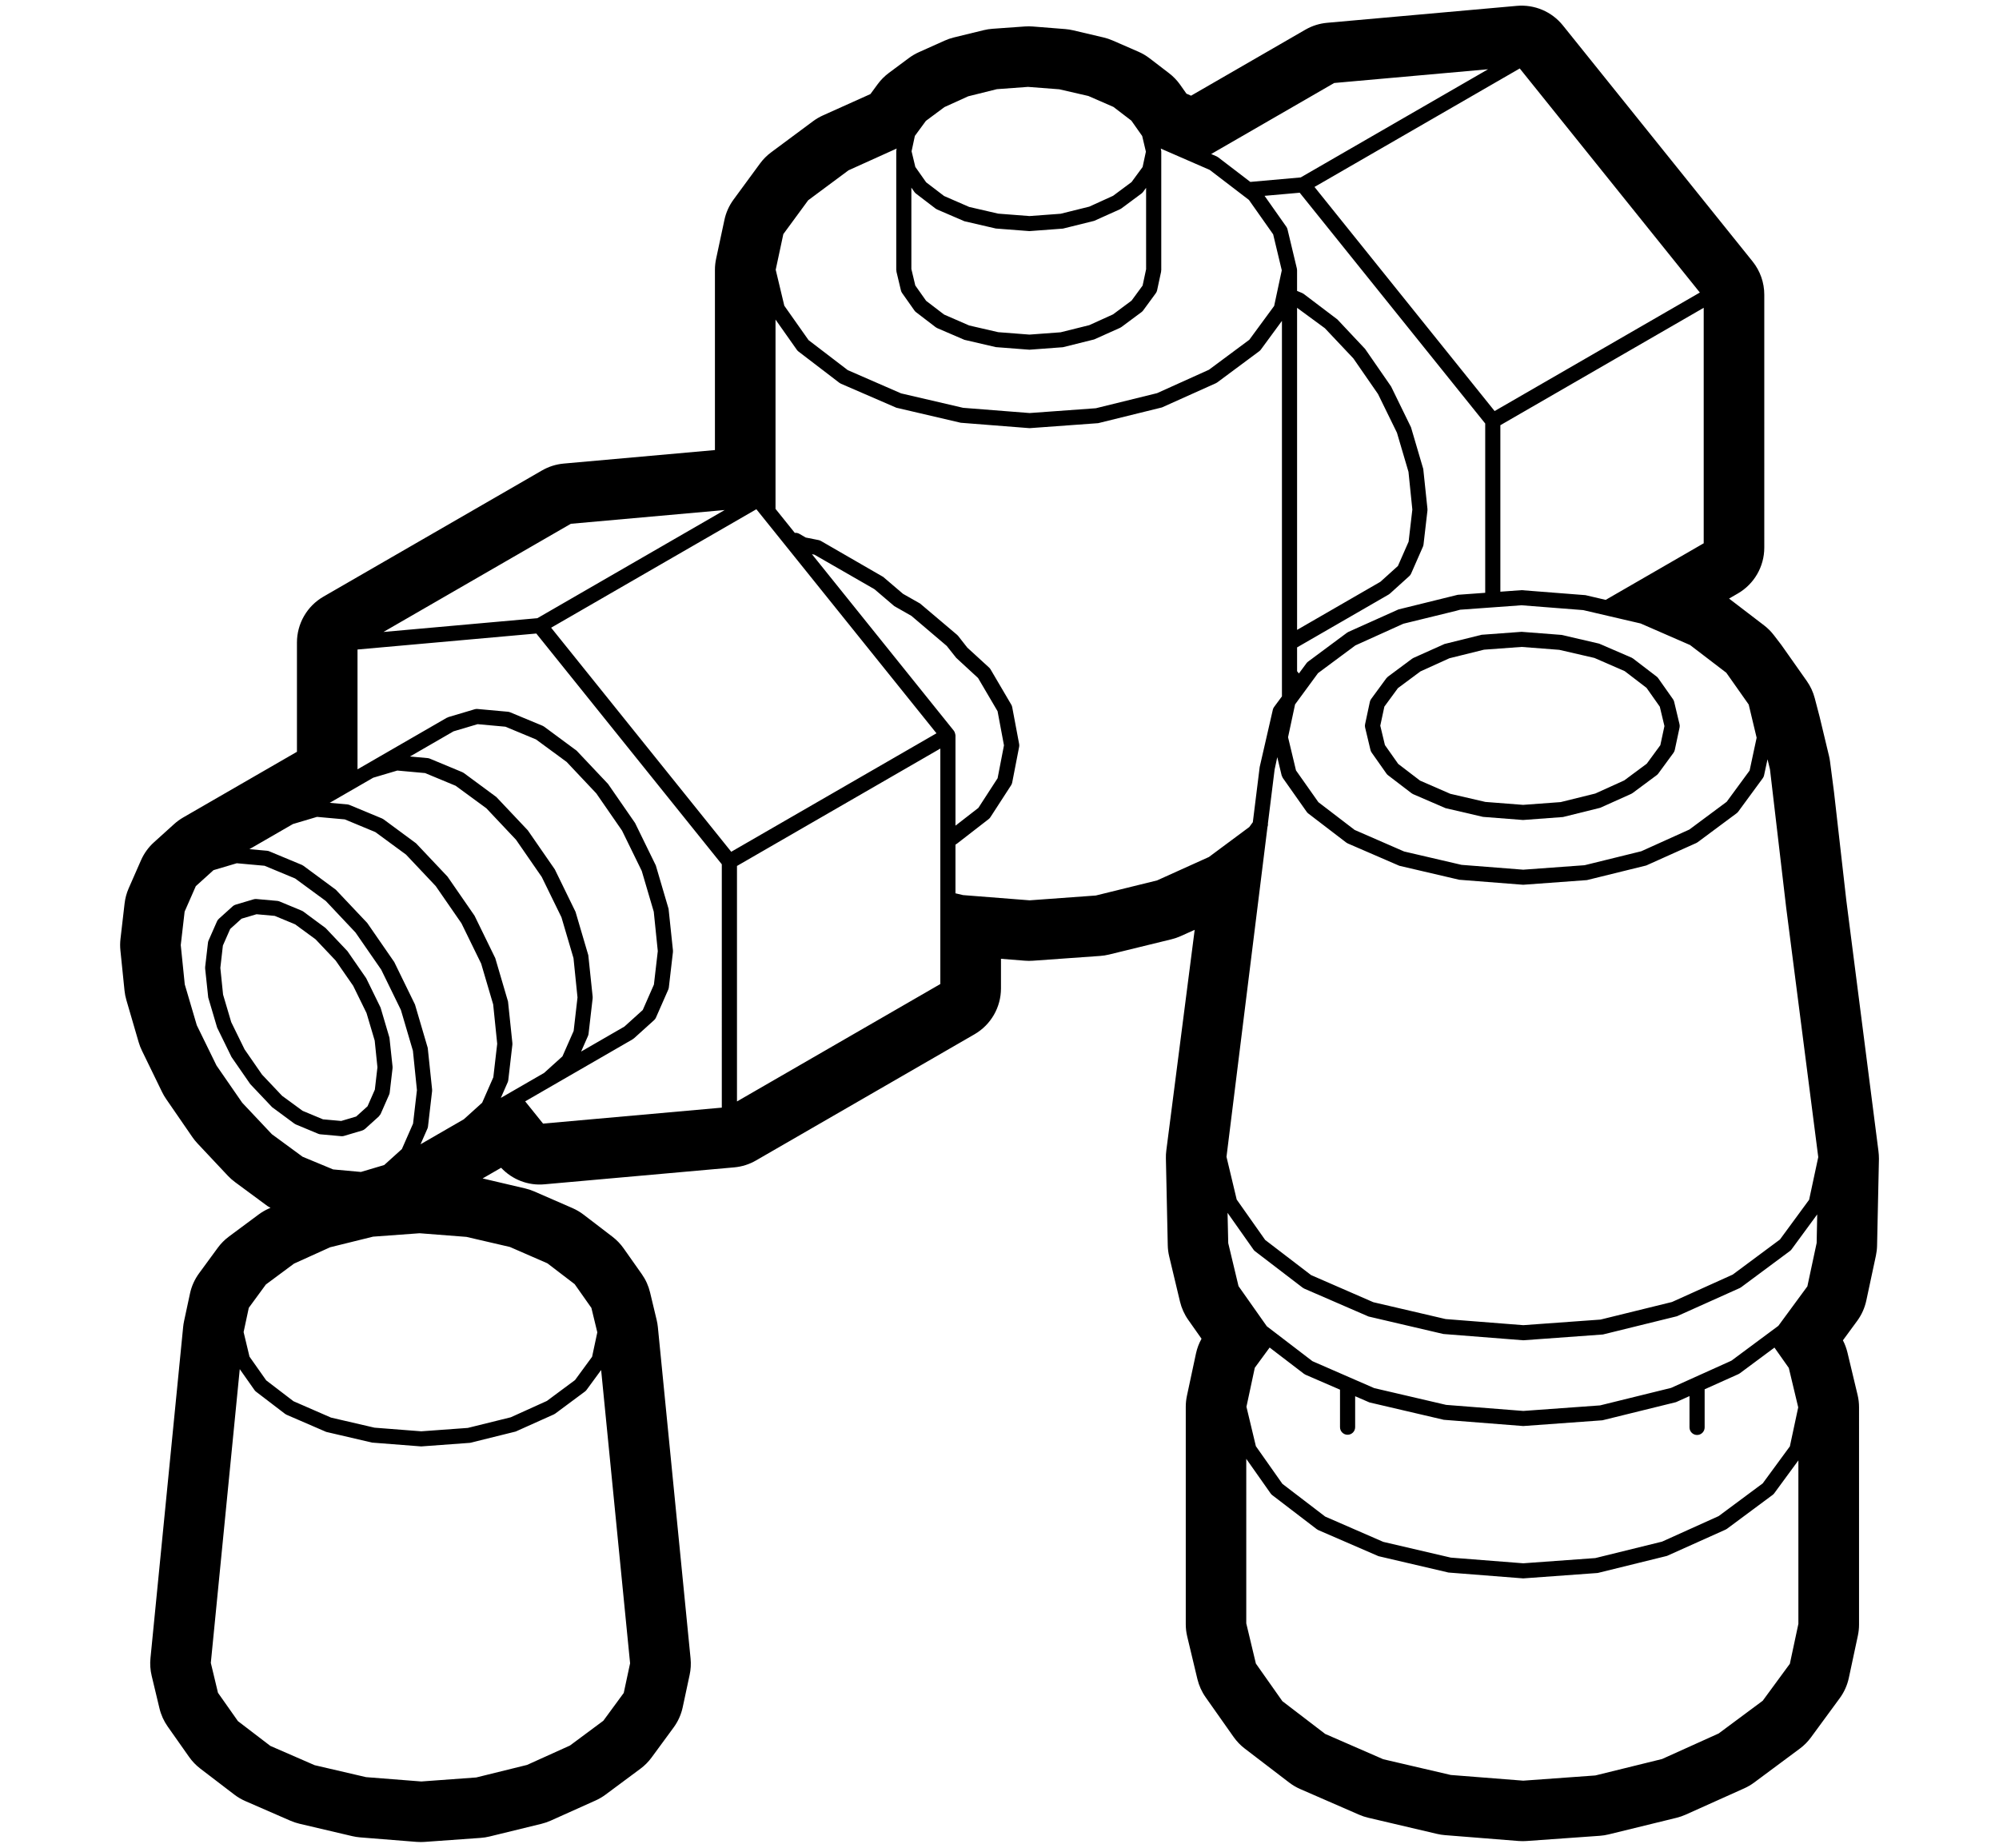 <svg xmlns="http://www.w3.org/2000/svg" viewBox="0 0 132 122"><path class="st0" d="M124.038,75.989l-2.12-16.537l-0.813-7.155l-0.263-2.019c-0.016-0.123-0.038-0.244-0.067-0.364l-0.622-2.594
			l-0.32-1.223c-0.106-0.405-0.284-0.788-0.525-1.13l-1.63-2.313c-0.027-0.039-0.056-0.077-0.084-0.115l-0.46-0.6
			c-0.188-0.245-0.406-0.463-0.651-0.65l-2.309-1.766l0.577-0.333c1.083-0.625,1.75-1.781,1.75-3.031V19.457
			c0-0.797-0.272-1.571-0.772-2.193L103.203,1.68c-0.733-0.913-1.875-1.397-3.04-1.293L87.635,1.505
			c-0.507,0.045-0.998,0.201-1.438,0.455l-7.547,4.358l-0.306-0.134l-0.411-0.584c-0.205-0.291-0.453-0.548-0.735-0.765l-1.293-0.99
			c-0.225-0.172-0.47-0.316-0.729-0.429l-1.713-0.746c-0.193-0.084-0.393-0.15-0.598-0.198l-2.001-0.47
			c-0.172-0.041-0.346-0.068-0.522-0.082l-2.141-0.17c-0.175-0.014-0.351-0.014-0.526-0.002L65.543,1.9
			c-0.197,0.014-0.392,0.044-0.583,0.091l-1.978,0.483c-0.206,0.05-0.407,0.12-0.601,0.207l-1.706,0.765
			c-0.232,0.104-0.452,0.233-0.656,0.384l-1.326,0.986c-0.28,0.208-0.527,0.457-0.734,0.738l-0.482,0.657L54.342,7.62
			c-0.231,0.104-0.45,0.232-0.653,0.383l-2.769,2.056c-0.281,0.208-0.529,0.458-0.736,0.74l-1.748,2.382
			c-0.292,0.398-0.497,0.854-0.6,1.338l-0.549,2.567c-0.052,0.241-0.078,0.486-0.078,0.732v11.899l-9.982,0.892
			c-0.506,0.045-0.997,0.2-1.438,0.455l-14.431,8.331c-1.083,0.625-1.75,1.781-1.75,3.031v7.214l-7.511,4.336
			c-0.214,0.124-0.414,0.269-0.597,0.435l-1.332,1.203c-0.367,0.331-0.659,0.737-0.858,1.189L8.499,58.65
			c-0.14,0.319-0.232,0.658-0.272,1.005l-0.271,2.34c-0.029,0.252-0.031,0.506-0.005,0.758l0.271,2.653
			c0.021,0.211,0.063,0.42,0.122,0.624l0.812,2.784c0.055,0.189,0.126,0.374,0.213,0.552l1.332,2.738
			c0.077,0.158,0.166,0.31,0.265,0.455l1.737,2.522c0.1,0.145,0.21,0.282,0.331,0.411l2.007,2.137
			c0.145,0.154,0.303,0.294,0.473,0.42l2.144,1.583c0.063,0.047,0.139,0.074,0.206,0.117l-0.135,0.061
			c-0.231,0.104-0.45,0.232-0.653,0.383l-1.96,1.456c-0.281,0.209-0.529,0.458-0.735,0.74l-1.236,1.686
			c-0.292,0.398-0.497,0.854-0.6,1.336l-0.39,1.817c-0.027,0.129-0.048,0.259-0.061,0.39l-2.158,21.872
			c-0.039,0.388-0.012,0.779,0.079,1.159l0.515,2.15c0.103,0.431,0.287,0.838,0.542,1.2l1.416,2.011
			c0.205,0.291,0.453,0.549,0.736,0.766l2.25,1.72c0.224,0.171,0.469,0.315,0.728,0.428l2.979,1.298
			c0.193,0.083,0.393,0.15,0.597,0.198l3.482,0.818c0.172,0.041,0.346,0.067,0.522,0.082l3.723,0.297
			c0.093,0.007,0.186,0.011,0.279,0.011c0.083,0,0.167-0.003,0.25-0.009l3.706-0.265c0.196-0.014,0.391-0.044,0.582-0.091
			l3.437-0.84c0.207-0.051,0.408-0.12,0.603-0.207l2.968-1.333c0.23-0.104,0.45-0.232,0.653-0.383l2.307-1.713
			c0.281-0.208,0.529-0.458,0.736-0.74l1.456-1.984c0.292-0.398,0.497-0.854,0.6-1.337l0.458-2.14
			c0.076-0.354,0.096-0.717,0.061-1.077l-1.08-10.938l-1.079-10.937c-0.016-0.159-0.042-0.316-0.079-0.472l-0.437-1.826
			c-0.103-0.431-0.287-0.838-0.542-1.201l-1.204-1.708c-0.205-0.291-0.452-0.548-0.734-0.764l-1.91-1.462
			c-0.225-0.172-0.47-0.316-0.729-0.43l-2.532-1.103c-0.193-0.084-0.393-0.15-0.598-0.198l-2.808-0.659l1.222-0.705
			c0.733,0.781,1.789,1.195,2.865,1.092l12.526-1.118c0.507-0.045,0.999-0.201,1.439-0.456l14.427-8.33
			c1.083-0.625,1.75-1.781,1.75-3.031v-1.955l1.578,0.126c0.176,0.014,0.352,0.015,0.528,0.002l4.447-0.317
			c0.196-0.014,0.391-0.044,0.582-0.091l4.126-1.009c0.207-0.051,0.409-0.12,0.603-0.207l0.927-0.417l-1.873,14.565
			c-0.023,0.175-0.032,0.351-0.028,0.527l0.123,5.734c0.005,0.249,0.037,0.496,0.095,0.738l0.713,2.985
			c0.104,0.432,0.288,0.84,0.543,1.203l0.879,1.248c-0.169,0.304-0.293,0.632-0.367,0.975l-0.597,2.792
			c-0.051,0.24-0.077,0.485-0.077,0.731v14.35c0,0.274,0.032,0.547,0.096,0.813l0.671,2.807c0.104,0.432,0.288,0.84,0.543,1.203
			l1.849,2.624c0.205,0.291,0.452,0.548,0.734,0.764l2.935,2.245c0.225,0.172,0.469,0.316,0.728,0.429l3.89,1.695
			c0.193,0.084,0.394,0.151,0.598,0.199l4.545,1.067c0.172,0.041,0.346,0.068,0.522,0.082l4.861,0.387
			c0.092,0.007,0.185,0.011,0.278,0.011c0.083,0,0.166-0.003,0.249-0.009l4.836-0.344c0.197-0.014,0.392-0.044,0.583-0.091
			l4.488-1.098c0.207-0.051,0.408-0.12,0.602-0.207l3.873-1.739c0.231-0.104,0.45-0.232,0.653-0.383l3.012-2.237
			c0.281-0.208,0.528-0.457,0.735-0.739l1.901-2.59c0.293-0.399,0.498-0.856,0.602-1.34l0.597-2.792
			c0.051-0.241,0.077-0.486,0.077-0.731V92.919c0-0.274-0.032-0.547-0.096-0.814l-0.671-2.806c-0.067-0.278-0.167-0.547-0.298-0.799
			l0.943-1.285c0.292-0.398,0.497-0.855,0.601-1.338l0.635-2.97c0.046-0.216,0.072-0.436,0.077-0.657l0.123-5.735
			C124.07,76.339,124.061,76.163,124.038,75.989z M88.485,91.758v2.477c0,0.276,0.224,0.5,0.5,0.5c0.276,0,0.5-0.224,0.5-0.5v-2.044
			l0.944,0.409l4.909,1.147l5.246,0.412l5.227-0.379l4.858-1.197l0.894-0.401v2.068c0,0.276,0.224,0.5,0.5,0.5
			c0.276,0,0.5-0.224,0.5-0.5v-2.517l2.188-0.982l0.039-0.017c0.033-0.015,0.064-0.033,0.094-0.055l2.289-1.7l0.947,1.343
			l0.622,2.602l-0.551,2.577l-1.793,2.444l-0.644,0.478l-2.265,1.682l-3.737,1.686l-4.405,1.085l-4.761,0.345l-4.786-0.375
			l-4.46-1.04l-3.834-1.67l-2.211-1.691l-0.615-0.471l-1.75-2.484l-0.623-2.603l0.551-2.576l0.979-1.335l2.265,1.732
			c0.032,0.025,0.067,0.045,0.104,0.062l0.027,0.012L88.485,91.758z M82.295,96.325l1.611,2.288
			c0.029,0.042,0.064,0.078,0.105,0.109l1.284,0.982l1.651,1.263c0.032,0.025,0.067,0.045,0.104,0.062l3.976,1.723l4.62,1.08
			l4.936,0.387l4.919-0.357l4.574-1.127l3.873-1.738c0.033-0.015,0.064-0.033,0.093-0.055l1.712-1.271l1.3-0.965
			c0.041-0.03,0.076-0.065,0.105-0.105l1.595-2.174v10.793l-0.563,2.636l-1.793,2.443l-2.909,2.16l-3.737,1.687l-4.405,1.085
			l-4.761,0.344l-4.786-0.376l-4.459-1.039l-3.834-1.671l-2.826-2.162l-1.75-2.483l-0.635-2.657V96.325z M117.43,87.543l-0.432,0.32
			c0,0,0,0-0.001,0.001c0,0-0.001,0.001-0.001,0.001l-2.666,1.979l-0.125,0.057l-2.313,1.043l-0.051,0.023l-1.495,0.674
			l-4.689,1.155l-5.068,0.366l-5.096-0.4l-4.749-1.107l-3.946-1.72l-0.134-0.059l-3.013-2.305l-1.868-2.65l-0.679-2.84l-0.045-1.999
			l1.712,2.428c0.029,0.042,0.064,0.078,0.105,0.109l2.082,1.593l1.06,0.811c0.032,0.025,0.067,0.045,0.104,0.062l4.248,1.842
			l4.938,1.154l5.278,0.415l5.258-0.382l4.889-1.204l4.146-1.861c0.033-0.015,0.064-0.033,0.093-0.055l1.339-0.994l1.884-1.399
			c0.04-0.03,0.076-0.065,0.105-0.105l1.696-2.311l-0.037,1.885l-0.613,2.865L117.43,87.543z M41.607,109.824l-0.419,1.958
			l-1.348,1.837l-2.204,1.636l-2.832,1.28l-3.354,0.828l-3.63,0.265l-3.648-0.286l-3.397-0.79l-2.924-1.273l-2.14-1.636l-1.317-1.87
			l-0.473-1.975l1.911-19.396l0.973,1.382c0.029,0.042,0.065,0.078,0.105,0.109l1.667,1.274l0.244,0.187
			c0.032,0.024,0.067,0.045,0.104,0.061l2.617,1.132l3.032,0.706l3.239,0.252l3.231-0.237l3.006-0.745l2.521-1.131
			c0.033-0.015,0.064-0.033,0.094-0.055l0.279-0.207l1.681-1.248c0.041-0.03,0.076-0.065,0.105-0.105l0.965-1.316L41.607,109.824z
			 M39.098,89.585l-1.128,1.539l-1.139,0.845l-0.718,0.533l-2.385,1.079l-2.837,0.702l-3.073,0.224l-3.089-0.24l-2.872-0.666
			l-2.477-1.08l-0.688-0.526l-1.113-0.851l-1.104-1.567l-0.389-1.623l0.343-1.602l1.128-1.539l1.857-1.378l2.385-1.08l2.837-0.701
			l3.073-0.225l3.089,0.24l2.872,0.666l2.476,1.079l1.802,1.378l1.104,1.568l0.39,1.611L39.098,89.585z M47.854,33.676l-6.171,3.563
			l-6.199,3.579l-3.063,0.274l-7.099,0.635l12.372-7.142L47.854,33.676z M52.486,36.784l9.352,11.634l-13.552,7.823L36.393,41.447
			l7.656-4.42l5.896-3.403L52.486,36.784z M63.093,54.517V48.56c0-0.011-0.005-0.022-0.006-0.033
			c-0.001-0.024-0.007-0.047-0.012-0.07c-0.008-0.037-0.02-0.074-0.037-0.11c-0.005-0.012-0.005-0.025-0.012-0.037
			c-0.006-0.01-0.016-0.015-0.022-0.025c-0.008-0.012-0.012-0.027-0.021-0.039l-9.369-11.655l0.164,0.033l3.965,2.28l1.309,1.117
			l1.129,0.642l2.333,1.984l0.628,0.791l1.442,1.329l1.288,2.193l0.423,2.253l-0.421,2.172l-1.27,1.959L63.093,54.517z
			 M24.645,51.351l1.591-0.473l0.373,0.034l1.463,0.133l2.016,0.838l2.027,1.486l1.96,2.079l1.699,2.458l1.3,2.66l0.795,2.695
			l0.265,2.599L37.88,68.07l-0.74,1.68l-0.589,0.532l-0.624,0.563l-2.856,1.649l0.453-1.031c0.02-0.045,0.033-0.094,0.039-0.143
			l0.258-2.231l0.013-0.109c0.004-0.036,0.004-0.072,0-0.108l-0.288-2.743l-0.842-2.864l-1.369-2.803l-1.784-2.581l-2.075-2.196
			l-1.986-1.467l-0.158-0.116c-0.032-0.024-0.068-0.044-0.105-0.06l-2.141-0.89c-0.047-0.02-0.097-0.032-0.148-0.037l-1.166-0.106
			L24.645,51.351z M29.948,48.289l1.589-0.473l1.836,0.167l2.018,0.838l2.025,1.487l1.96,2.079l1.699,2.457l1.301,2.66l0.794,2.695
			l0.266,2.6l-0.256,2.211l-0.738,1.68l-1.212,1.094l-2.858,1.65l0.453-1.029c0.02-0.046,0.033-0.095,0.039-0.145l0.27-2.34
			c0.004-0.036,0.004-0.072,0.001-0.108l-0.288-2.742l-0.843-2.863l-1.368-2.803l-1.785-2.581l-2.075-2.197l-2.144-1.583
			c-0.032-0.024-0.068-0.044-0.105-0.059l-2.142-0.891c-0.047-0.02-0.096-0.032-0.146-0.037l-1.167-0.106L29.948,48.289z
			 M27.77,75.555l0.453-1.03c0.02-0.046,0.033-0.094,0.039-0.144l0.271-2.34c0.004-0.036,0.004-0.072,0-0.108l-0.028-0.267
			l-0.26-2.476l-0.842-2.863l-1.369-2.805l-1.784-2.58l-2.076-2.197l-1.903-1.405l-0.24-0.177c-0.033-0.024-0.068-0.044-0.105-0.059
			l-2.144-0.893c-0.047-0.02-0.096-0.032-0.147-0.037l-1.165-0.105l2.874-1.659l1.59-0.473l1.835,0.166l1.807,0.751l0.211,0.088
			l2.026,1.487l1.96,2.078l1.699,2.458l1.3,2.66l0.794,2.695l0.266,2.6l-0.041,0.35l-0.215,1.86l-0.738,1.681l-1.21,1.093
			L27.77,75.555z M14.098,57.455l1.537-0.456l1.835,0.166l1.805,0.751l0.212,0.088l2.026,1.486l1.96,2.079l1.699,2.456l1.3,2.661
			l0.794,2.695l0.265,2.599l-0.031,0.265l-0.225,1.946l-0.738,1.68l-1.167,1.054l-1.537,0.457l-1.836-0.167l-2.018-0.838
			l-2.026-1.486l-1.959-2.079l-1.699-2.458l-1.301-2.66L12.201,65l-0.265-2.598l0.256-2.211l0.738-1.68L14.098,57.455z
			 M37.625,71.02l4.15-2.396c0.015-0.009,0.023-0.023,0.037-0.033c0.015-0.011,0.033-0.016,0.048-0.029l1.332-1.202
			c0.052-0.047,0.094-0.105,0.123-0.17l0.812-1.847c0.02-0.045,0.033-0.094,0.039-0.144l0.271-2.34c0.004-0.036,0.004-0.072,0-0.108
			l-0.289-2.743l-0.842-2.863l-1.37-2.803l-1.785-2.58l-2.075-2.197l-2.142-1.583c-0.033-0.024-0.068-0.044-0.105-0.06l-2.144-0.891
			c-0.047-0.019-0.097-0.031-0.147-0.036l-2.008-0.182c-0.063-0.007-0.127,0-0.188,0.019l-1.737,0.517
			c-0.02,0.006-0.034,0.02-0.052,0.028c-0.018,0.008-0.038,0.008-0.055,0.019l-2.89,1.669l-3,1.732v-7.911l6.753-0.604l5.053-0.452
			l12.249,15.238V69.84v3.296L35.86,74.19l-1.181-1.469L37.625,71.02z M48.665,69.263V57.178l13.428-7.752v6.509v9.039
			l-13.428,7.753V69.263z M63.093,55.937V55.77l0.033-0.019c0.01-0.006,0.016-0.016,0.026-0.023
			c0.012-0.008,0.026-0.012,0.038-0.021l2.092-1.621c0.046-0.035,0.085-0.077,0.116-0.125l1.37-2.114
			c0.035-0.054,0.059-0.114,0.071-0.176l0.458-2.36c0.012-0.062,0.012-0.125,0-0.188l-0.458-2.433
			c-0.01-0.057-0.031-0.111-0.06-0.161l-1.37-2.333c-0.025-0.042-0.056-0.081-0.092-0.114l-1.442-1.32L63.27,41.99
			c-0.021-0.026-0.044-0.051-0.07-0.072l-2.444-2.068l-1.127-0.64l-1.309-1.117l-4.113-2.375c-0.047-0.027-0.099-0.046-0.152-0.057
			l-0.362-0.072l-0.488-0.097l-0.417-0.242c-0.09-0.052-0.193-0.077-0.296-0.065l-0.008,0.001l-1.274-1.585V21.1l1.409,1.999
			c0.029,0.042,0.064,0.078,0.104,0.109l1.487,1.137l1.212,0.928c0.032,0.025,0.067,0.045,0.104,0.062l3.662,1.586l4.253,0.993
			l4.544,0.357l4.53-0.33l4.212-1.039l3.562-1.599c0.033-0.015,0.064-0.033,0.093-0.055l2.769-2.057
			c0.04-0.03,0.076-0.065,0.105-0.105l1.394-1.899v19.852v0.001v4.94l-0.518,0.7c-0.037,0.051-0.064,0.107-0.08,0.168l-0.545,2.376
			l-0.326,1.42l-0.04,0.321l-0.413,3.324l-0.234,0.318l-2.665,1.979l-3.426,1.547l-4.043,0.996l-4.371,0.318l-4.395-0.345
			l-0.502-0.118V55.937z M75.68,17.781l-0.23,1.074l-0.729,0.994l-1.222,0.908l-1.571,0.713l-1.893,0.471l-2.055,0.152l-2.066-0.16
			l-1.916-0.442l-1.658-0.722l-1.185-0.906l-0.715-1.014l-0.259-1.086v-5.094v-0.279l0.149,0.212l0.051,0.073
			c0.029,0.042,0.065,0.078,0.105,0.109l1.293,0.988c0.032,0.024,0.067,0.045,0.104,0.061l1.8,0.775l2.076,0.481l2.216,0.171
			l2.214-0.165l2.063-0.512l1.705-0.766c0.033-0.015,0.064-0.033,0.094-0.055l1.327-0.985c0.04-0.03,0.075-0.065,0.105-0.105
			l0.055-0.076l0.143-0.194v0.256V17.781z M75.667,10.014l-0.217,1.013l-0.729,0.994l-0.275,0.205l-0.946,0.703l-1.571,0.715
			l-1.893,0.47l-2.055,0.152l-2.066-0.16l-1.917-0.442l-1.657-0.722l-0.945-0.722l-0.24-0.183l-0.714-1.015L60.194,9.99l0.177-0.827
			c0-0.001,0-0.001,0-0.002l0.04-0.186l0.729-0.994l1.223-0.909l1.57-0.713l1.894-0.471l2.055-0.151l2.067,0.159l1.916,0.441
			l1.657,0.722l1.185,0.906l0.715,1.015L75.667,10.014z M59.192,9.892c-0.001,0.005,0,0.01-0.001,0.015
			c-0.001,0.007-0.001,0.015-0.002,0.022c-0.003,0.022-0.007,0.045-0.007,0.068v3.123v4.704c0,0.02,0.009,0.038,0.012,0.057
			c0.002,0.02-0.002,0.039,0.002,0.059l0.295,1.236c0.015,0.062,0.041,0.12,0.078,0.172l0.814,1.155
			c0.029,0.042,0.064,0.078,0.105,0.109l1.293,0.99c0.032,0.025,0.067,0.045,0.104,0.062l1.799,0.774l2.076,0.482l2.216,0.171
			l2.214-0.165l2.062-0.514l1.706-0.765c0.033-0.015,0.064-0.033,0.094-0.055l1.327-0.985c0.04-0.03,0.075-0.065,0.105-0.105
			l0.837-1.141c0.042-0.057,0.071-0.122,0.086-0.191l0.264-1.23c0.004-0.018-0.001-0.035,0-0.053
			c0.002-0.018,0.011-0.033,0.011-0.052v-4.738v-3.088c0-0.025-0.005-0.051-0.009-0.076c-0.001-0.009-0.001-0.018-0.003-0.026
			c-0.001-0.005,0-0.01-0.002-0.014l-0.02-0.083l3.232,1.408l1.843,1.41l0.747,0.572l1.601,2.272l0.569,2.376l-0.503,2.352
			l-1.64,2.234l-2.665,1.979l-3.426,1.546l-4.043,0.996l-4.371,0.317l-4.395-0.345l-4.094-0.953l-3.521-1.534l-1.772-1.356
			l-0.818-0.626l-1.601-2.271l-0.568-2.377l0.503-2.351l1.64-2.235l2.665-1.979l3.18-1.437L59.192,9.892z M98.262,4.573L92.09,8.136
			l-6.2,3.579l-3.062,0.273l-0.265,0.024l-2.125-1.626c-0.032-0.025-0.067-0.045-0.104-0.062l-0.356-0.154l8.123-4.69L98.262,4.573z
			 M112.246,19.316l-2.745,1.585l-10.807,6.24L86.8,12.344l7.657-4.42l5.896-3.404L112.246,19.316z M116.876,50.794l1.07,9.129
			l2.119,16.479l-0.603,2.816l-1.927,2.625l-0.712,0.529l-2.407,1.788l-4.009,1.809l-4.72,1.161l-5.1,0.369l-5.127-0.403
			l-4.778-1.114l-4.106-1.789l-2.305-1.764l-0.728-0.557l-1.88-2.667l-0.674-2.822l2.705-21.769c0.026-0.076,0.04-0.154,0.029-0.232
			l0.41-3.3l0.034-0.271l0.175-0.817l0.287,1.199c0.006,0.028,0.024,0.051,0.035,0.078c0.014,0.032,0.022,0.066,0.042,0.094
			l1.578,2.239c0.029,0.042,0.064,0.078,0.104,0.109l0.291,0.223l2.213,1.694c0.032,0.025,0.067,0.045,0.104,0.062l3.406,1.474
			l3.953,0.923l4.224,0.331l4.21-0.308l3.916-0.965l3.307-1.484c0.033-0.015,0.064-0.033,0.093-0.055l2.13-1.583l0.44-0.327
			c0.04-0.03,0.075-0.065,0.105-0.105l1.622-2.21c0.042-0.057,0.071-0.122,0.085-0.191l0.227-1.057L116.876,50.794z M85.823,12.725
			l12.25,15.239v11.178l-1.814,0.132l-3.915,0.966l-3.306,1.484c-0.033,0.015-0.064,0.033-0.093,0.055l-0.932,0.692l-1.639,1.217
			c-0.037,0.027-0.07,0.06-0.099,0.097l-0.005,0.008c0,0,0,0-0.001,0.001l-0.021,0.029l-0.479,0.646L85.65,44.32v-1.573l1.686-0.973
			v0l4.36-2.517c0.031-0.018,0.059-0.039,0.085-0.062l1.277-1.154c0.053-0.047,0.094-0.105,0.123-0.17l0.779-1.773
			c0.02-0.046,0.033-0.094,0.039-0.144l0.26-2.246c0.004-0.036,0.004-0.072,0-0.108l-0.277-2.636l-0.81-2.751l-1.315-2.694
			l-1.715-2.479l-1.833-1.95l-2.219-1.681c-0.033-0.024-0.068-0.044-0.105-0.06l-0.336-0.14v-1.369c0-0.026-0.005-0.051-0.009-0.076
			c-0.001-0.009-0.001-0.018-0.003-0.026c-0.001-0.005,0-0.009-0.002-0.014l-0.617-2.58c-0.015-0.062-0.041-0.12-0.077-0.172
			l-1.438-2.041L85.823,12.725z M113.993,44.42l1.479,2.099l0.524,2.192l-0.464,2.167l-1.436,1.957l-0.078,0.106l-2.466,1.833
			l-3.171,1.432l-3.747,0.923l-4.051,0.295l-4.074-0.319l-3.793-0.883L89.452,54.8l-2.395-1.833l-1.479-2.098l-0.298-1.247
			l-0.226-0.944l0.463-2.167l1.515-2.064l1.595-1.184l0.872-0.647l3.169-1.432l3.481-0.852l0.266-0.073l2.155-0.156
			c0.002,0,0.003,0.001,0.005,0.001c0.004,0,0.007-0.002,0.011-0.002l1.882-0.137l2.146,0.168l1.928,0.151l3.793,0.883l3.264,1.423
			L113.993,44.42z M85.65,41.036v-0.001v-20.71l1.836,1.348l1.881,1.993l1.629,2.354l1.248,2.551l0.762,2.583l0.255,2.493
			l-0.246,2.117l-0.706,1.606l-1.159,1.046l-4.832,2.789l-0.001,0.001l-0.667,0.385V41.036z M112.501,35.872l-6.473,3.737
			l-1.334-0.312l-1.936-0.151l-2.288-0.179l-1.397,0.102V28.076l10.428-6.021l3-1.732V35.872z"/>
		<path class="st0" d="M14.337,67.85l0.95,1.943l1.237,1.787l1.443,1.524l1.469,1.085c0.033,0.024,0.068,0.044,0.105,0.059
			l1.469,0.612c0.047,0.02,0.097,0.032,0.147,0.037l1.376,0.124c0.015,0.001,0.03,0.002,0.044,0.002
			c0.048,0,0.096-0.007,0.143-0.021l1.191-0.354c0.071-0.021,0.137-0.059,0.193-0.108l0.911-0.823
			c0.02-0.017,0.029-0.042,0.045-0.063c0.028-0.035,0.06-0.067,0.078-0.107l0.557-1.266c0.02-0.045,0.033-0.094,0.039-0.144
			l0.187-1.604c0.004-0.036,0.004-0.072,0-0.108l-0.204-1.907l-0.587-1.988l-0.95-1.942l-1.238-1.787L21.5,61.277l-1.469-1.086
			c-0.032-0.024-0.068-0.044-0.105-0.06l-1.469-0.61c-0.047-0.02-0.097-0.032-0.147-0.036l-1.376-0.124
			c-0.063-0.006-0.126,0-0.187,0.019l-0.014,0.004l-1.176,0.35c-0.071,0.021-0.137,0.059-0.192,0.108l-0.913,0.824
			c-0.052,0.047-0.094,0.105-0.123,0.17L13.772,62.1c-0.021,0.045-0.033,0.094-0.039,0.144l-0.186,1.604
			c-0.004,0.036-0.004,0.072,0,0.108l0.203,1.908L14.337,67.85z M14.718,62.434l0.317-0.721l0.166-0.377l0.749-0.676l0.989-0.294
			l1.204,0.109l1.344,0.558l1.352,0.99l1.329,1.405l1.153,1.663l0.881,1.798l0.54,1.82l0.181,1.763l-0.171,1.476l-0.483,1.099
			l-0.748,0.675l-0.99,0.294l-0.524-0.047l-0.68-0.061l-1.343-0.56l-1.352-0.988l-1.329-1.405l-1.152-1.664l-0.882-1.799
			l-0.539-1.819l-0.18-1.765L14.718,62.434z"/>
		<path class="st0" d="M110.55,46.338c-0.015-0.062-0.041-0.12-0.078-0.172l-0.809-1.148l-0.168-0.238
			c-0.029-0.042-0.065-0.078-0.105-0.109l-1.551-1.187c-0.032-0.025-0.067-0.045-0.104-0.062l-2.14-0.924l-2.476-0.575l-0.009-0.001
			l-2.634-0.204l-2.638,0.195l-2.457,0.61l-2.046,0.918c-0.033,0.015-0.064,0.033-0.093,0.055l-1.591,1.182
			c-0.016,0.012-0.093,0.094-0.107,0.107l-1.002,1.366c-0.042,0.057-0.071,0.122-0.086,0.191l-0.315,1.476
			c-0.016,0.073-0.015,0.148,0.002,0.221l0.354,1.482c0.015,0.062,0.041,0.12,0.078,0.172l0.977,1.387
			c0.029,0.042,0.065,0.078,0.105,0.109l1.551,1.186c0.032,0.025,0.067,0.045,0.104,0.062l2.14,0.924l2.475,0.576l2.644,0.206
			l2.638-0.196l2.456-0.609l2.047-0.919c0.033-0.015,0.064-0.033,0.093-0.055l1.591-1.181c0.04-0.03,0.076-0.065,0.105-0.105
			l1.004-1.369c0.042-0.057,0.071-0.122,0.086-0.191l0.315-1.476c0.016-0.073,0.015-0.148-0.002-0.221L110.55,46.338z
			 M109.637,49.203l-0.896,1.222l-1.487,1.104l-1.911,0.866l-2.287,0.566l-2.479,0.183l-2.494-0.194l-2.315-0.536l-1.999-0.871
			l-1.441-1.102l-0.878-1.246l-0.306-1.279l0.27-1.26l0.895-1.22l1.489-1.106l1.91-0.866l2.288-0.567l2.479-0.182l2.494,0.193
			l1.641,0.379l0.675,0.156l0.469,0.204l1.53,0.667l1.441,1.103l0.877,1.245l0.306,1.279L109.637,49.203z"/></svg>